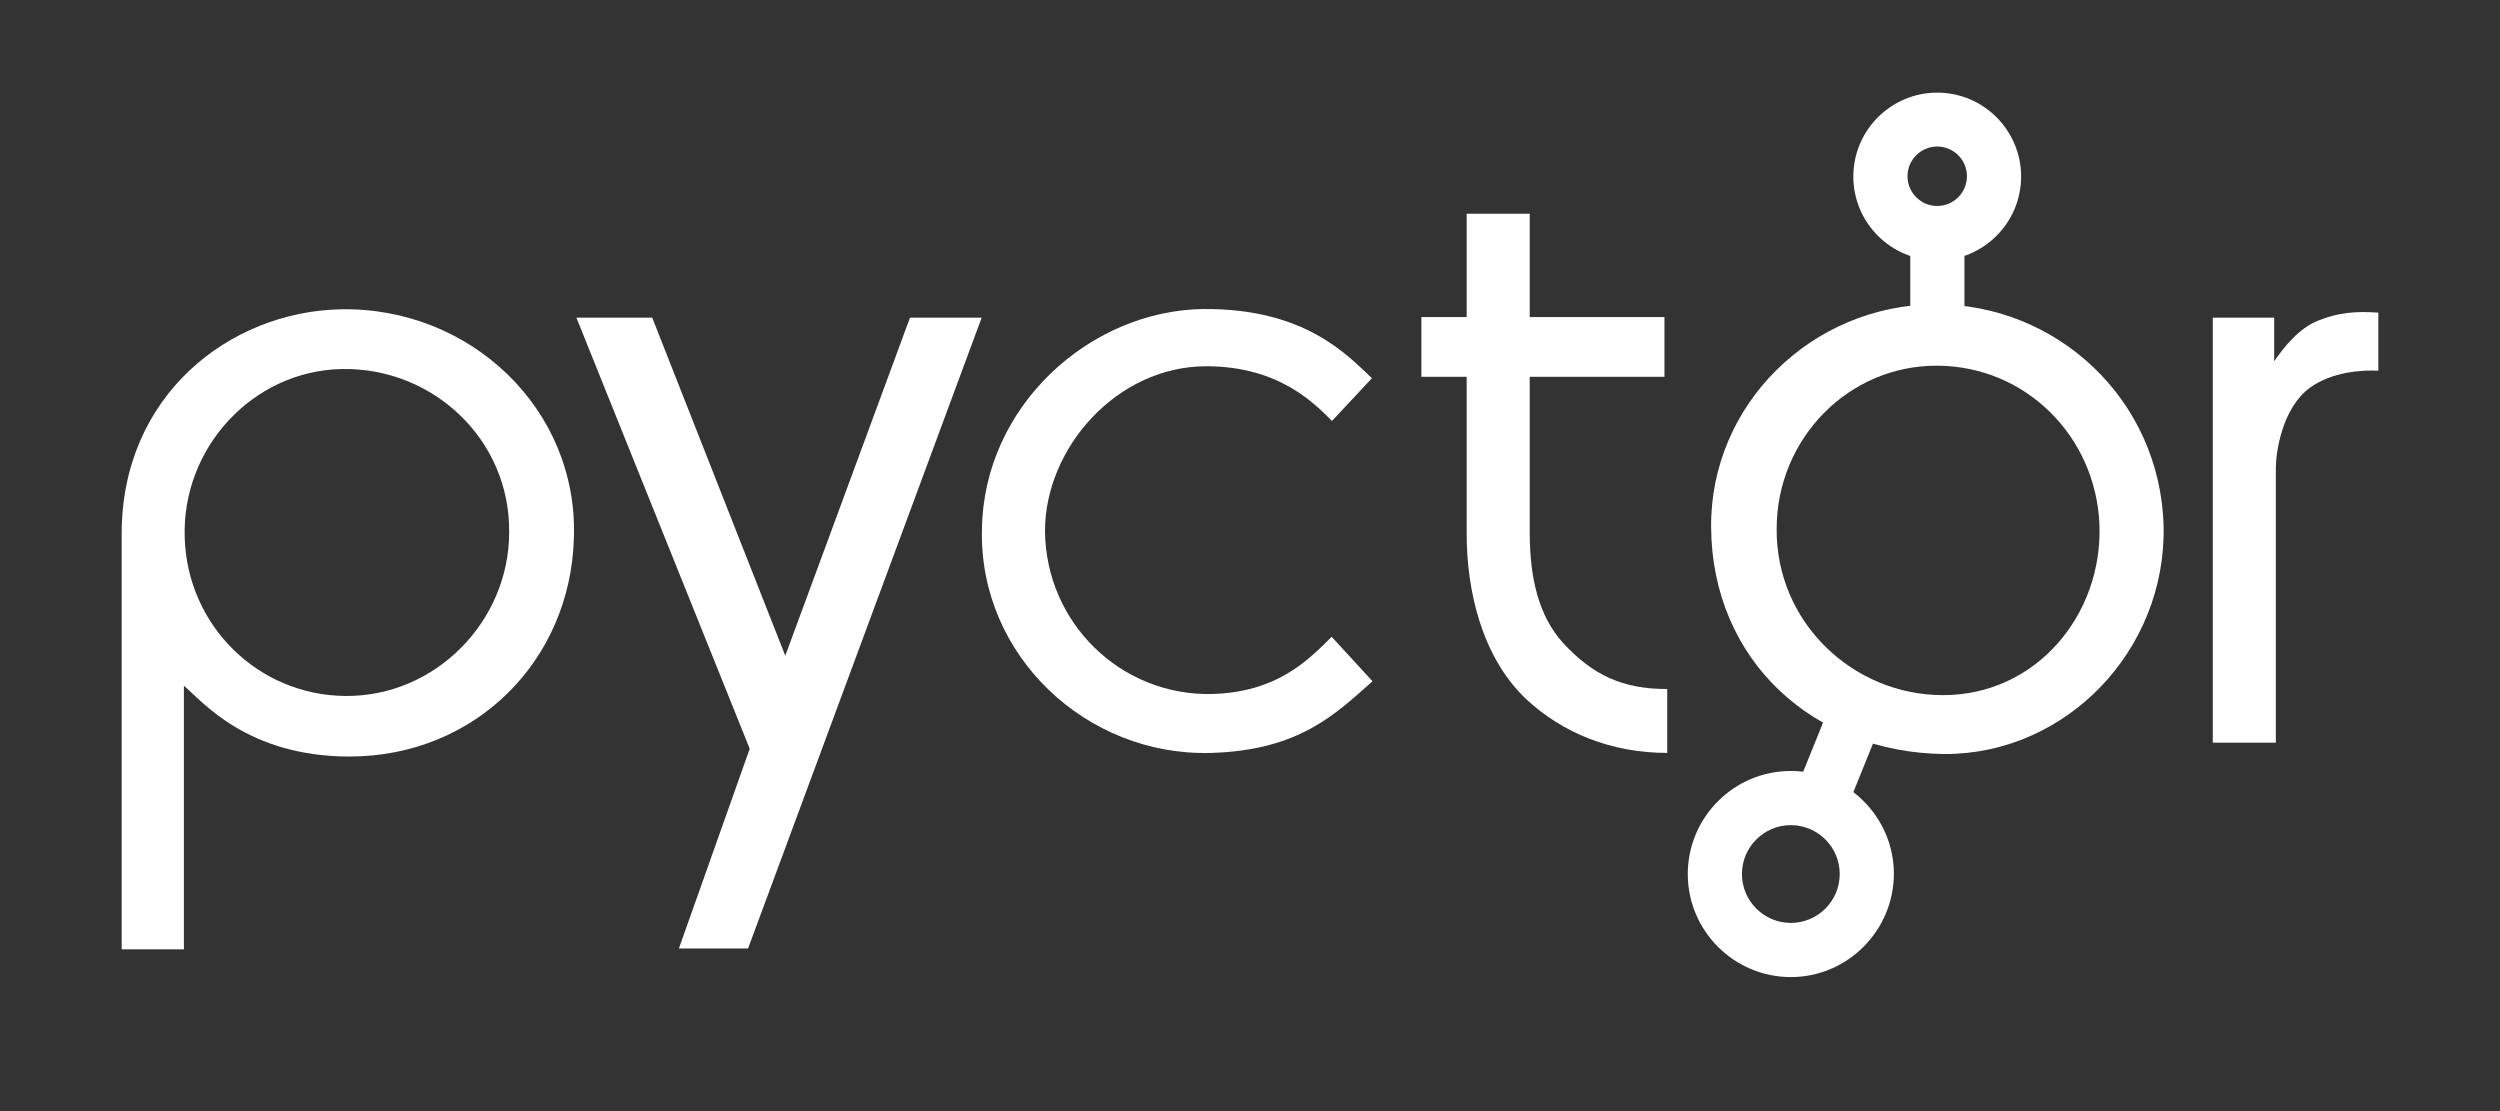 <svg width="900" height="400" xmlns="http://www.w3.org/2000/svg">
 <rect width="100%" height="100%" fill="#333333" stroke="none"/>
 <style type="text/css">.st0{fill:#fff;}</style>

 <g>
  <title>background</title>
  <rect fill="none" id="canvas_background" height="402" width="902" y="-1" x="-1"/>
 </g>
 <g>
  <title>Layer 1</title>
  <g id="svg_1">
   <g id="svg_2">
    <path id="svg_3" d="m699.5,250.25c-32.6,0 -60.2,-26.4 -59.9,-59.9c0,-32.3 25.8,-59 58.1,-58.7c31.7,0.3 56.8,25.5 58.1,57.2c1.2,32.5 -22.8,61.4 -56.3,61.4zm0.7,21.2c43.6,0 79.6,-37.2 78.7,-82c-1.2,-45.8 -38.7,-80.2 -82.4,-79.9c-44.2,0.3 -80.8,36 -80.5,80.2c0.3,47.9 36.8,81.3 84.2,81.7z" class="st0"/>
   </g>
   <g id="svg_4">
    <rect id="svg_5" height="27.4" width="19.5" class="st0" y="85.85" x="687.7"/>
   </g>
   <g id="svg_6">
    <g id="svg_7">
     <path id="svg_8" d="m697.4,93.75c-16.7,0 -30.2,-13.6 -30.2,-30.2c0,-16.7 13.6,-30.2 30.2,-30.2c16.7,0 30.2,13.6 30.2,30.2c0,16.6 -13.5,30.2 -30.2,30.2zm0,-41c-5.9,0 -10.7,4.8 -10.7,10.7c0,5.9 4.8,10.7 10.7,10.7c5.9,0 10.7,-4.8 10.7,-10.7c0,-5.9 -4.8,-10.7 -10.7,-10.7z" class="st0"/>
    </g>
   </g>
   <g id="svg_9">
    <rect id="svg_10" height="19.5" width="43.4" class="st0" transform="matrix(0.375,-0.927,0.927,0.375,-93.492,1077.465) " y="388.575" x="1010.107"/>
   </g>
   <g id="svg_11">
    <g id="svg_12">
     <path id="svg_13" d="m644.7,351.75c-20.4,0 -37.1,-16.6 -37.1,-37.1c0,-20.4 16.6,-37.1 37.1,-37.1c20.4,0 37.1,16.6 37.1,37.1c-0.1,20.4 -16.7,37.1 -37.1,37.1zm0,-54.7c-9.7,0 -17.6,7.9 -17.6,17.6s7.9,17.6 17.6,17.6s17.6,-7.9 17.6,-17.6s-7.9,-17.6 -17.6,-17.6z" class="st0"/>
    </g>
   </g>
   <g id="svg_14">
    <path id="svg_15" d="m122.5,111.35c-39.9,0.9 -78.7,31 -78.7,80.8l0,149.6l22.4,0l0,-94.9c6.5,5.5 22.7,25.5 59.6,25.5c45.2,0 79.6,-34.4 80.8,-78.7c1.6,-46.4 -37.4,-83.3 -84.1,-82.3zm0.6,21.5c32.6,-0.6 60.5,25.2 60.2,58.7c0,32.3 -26.7,59.3 -59,59c-31.6,-0.3 -56.8,-25.5 -57.8,-56.8c-1.2,-32.4 24.4,-60.3 56.6,-60.9z" class="st0"/>
   </g>
   <g id="svg_16">
    <path id="svg_17" d="m207.5,114.35l62.4,155.2l-25.5,71.9l24.9,0l84.1,-227.1l-25.8,0l-44.9,121.7l-47.9,-121.7l-27.3,0z" class="st0"/>
   </g>
   <g id="svg_18">
    <path id="svg_19" d="m436,271.05c32,-0.9 45.2,-14.4 58.1,-25.8l-14.7,-16c-8.9,8.9 -20,20 -43.3,20.6c-32.6,0.6 -59.6,-25.5 -59.9,-58.7c0,-29.8 25.8,-59.3 58.1,-59.3c26.4,0 39.3,13.8 45.2,19.7l14.4,-15.4c-8.9,-8.3 -24,-25.2 -60.8,-24.9c-40.9,0.6 -79,35 -79.6,79.3c-1.1,45.5 37.7,81.8 82.5,80.5z" class="st0"/>
   </g>
   <g id="svg_20">
    <path id="svg_21" d="m549.5,251.75c-16.3,-15.4 -21.5,-39.6 -21.5,-59.6l0,-56.5l-16.3,0l0,-21.5l16.3,0l0,-37.2l22.7,0l0,37.2l48.5,0l0,21.5l-48.5,0l0,55.9c0,16.3 3.1,30.1 12,39.9c10.8,11.7 21.5,16.6 37.5,16.6l0,23c-20.3,0 -37.8,-7.3 -50.7,-19.3z" class="st0"/>
   </g>
   <g id="svg_22">
    <path id="svg_23" d="m818.7,130.05c3.4,-4.9 8.9,-12 16,-14.7c7.1,-2.8 13.2,-3.4 21.5,-2.8l0,20.9c-5.5,-0.3 -16.6,0.3 -24.6,6.1c-10.1,7.4 -12.3,23.4 -12.3,28.9l0,98.9l-22.7,0l0,-153l22.1,0l0,15.7z" class="st0"/>
   </g>
   <g id="svg_24">
    <g id="svg_25">
     <path id="svg_26" d="m707,2.25" class="st0"/>
    </g>
   </g>
  </g>
 </g>
</svg>